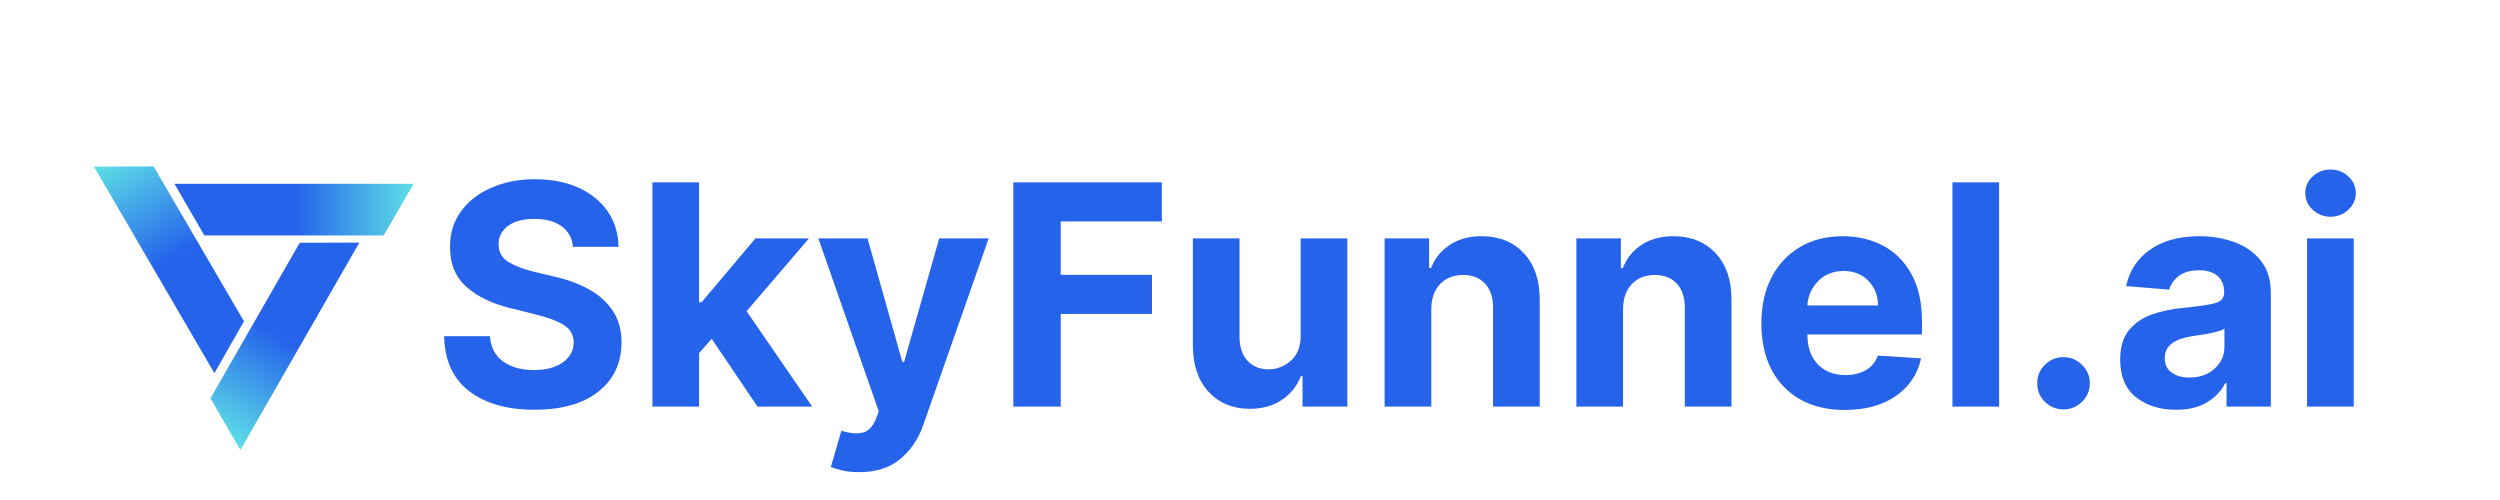 <svg xmlns="http://www.w3.org/2000/svg" xmlns:xlink="http://www.w3.org/1999/xlink" width="500" zoomAndPan="magnify" viewBox="0 0 375 75" height="100" preserveAspectRatio="xMidYMid meet" version="1.0"><defs><g/><clipPath id="ed034b6b90"><path d="M 31 36 L 54 36 L 54 68 L 31 68 Z M 31 36 " clip-rule="nonzero"/></clipPath><clipPath id="9a55758870"><path d="M 29.332 63.641 L 47.199 32.508 L 53.918 36.363 L 36.051 67.496 Z M 29.332 63.641 " clip-rule="nonzero"/></clipPath><clipPath id="24e1676241"><path d="M 31.566 59.75 L 44.953 36.418 L 53.906 36.387 L 36.051 67.496 Z M 31.566 59.75 " clip-rule="nonzero"/></clipPath><clipPath id="0f91388ba1"><path d="M 29.332 63.641 L 47.184 32.535 L 53.906 36.391 L 36.051 67.496 Z M 29.332 63.641 " clip-rule="nonzero"/></clipPath><clipPath id="1614e8cbcd"><path d="M 29.332 63.641 L 47.188 32.531 L 53.906 36.387 L 36.051 67.496 Z M 29.332 63.641 " clip-rule="nonzero"/></clipPath><linearGradient x1="-73.796" gradientTransform="matrix(0.015, -0.026, 0.026, 0.015, 29.332, 63.639)" y1="128" x2="1185.124" gradientUnits="userSpaceOnUse" y2="128" id="b74695f75a"><stop stop-opacity="1" stop-color="rgb(36.499%, 87.799%, 90.199%)" offset="0"/><stop stop-opacity="1" stop-color="rgb(36.499%, 87.799%, 90.199%)" offset="0.031"/><stop stop-opacity="1" stop-color="rgb(36.499%, 87.799%, 90.199%)" offset="0.047"/><stop stop-opacity="1" stop-color="rgb(36.499%, 87.799%, 90.199%)" offset="0.055"/><stop stop-opacity="1" stop-color="rgb(36.407%, 87.596%, 90.207%)" offset="0.059"/><stop stop-opacity="1" stop-color="rgb(36.317%, 87.395%, 90.216%)" offset="0.062"/><stop stop-opacity="1" stop-color="rgb(36.134%, 86.987%, 90.233%)" offset="0.066"/><stop stop-opacity="1" stop-color="rgb(35.953%, 86.581%, 90.25%)" offset="0.07"/><stop stop-opacity="1" stop-color="rgb(35.77%, 86.174%, 90.265%)" offset="0.074"/><stop stop-opacity="1" stop-color="rgb(35.588%, 85.768%, 90.282%)" offset="0.078"/><stop stop-opacity="1" stop-color="rgb(35.405%, 85.361%, 90.298%)" offset="0.082"/><stop stop-opacity="1" stop-color="rgb(35.222%, 84.955%, 90.315%)" offset="0.086"/><stop stop-opacity="1" stop-color="rgb(35.039%, 84.547%, 90.332%)" offset="0.09"/><stop stop-opacity="1" stop-color="rgb(34.857%, 84.142%, 90.349%)" offset="0.094"/><stop stop-opacity="1" stop-color="rgb(34.674%, 83.734%, 90.366%)" offset="0.098"/><stop stop-opacity="1" stop-color="rgb(34.492%, 83.328%, 90.382%)" offset="0.102"/><stop stop-opacity="1" stop-color="rgb(34.309%, 82.921%, 90.398%)" offset="0.105"/><stop stop-opacity="1" stop-color="rgb(34.126%, 82.515%, 90.414%)" offset="0.109"/><stop stop-opacity="1" stop-color="rgb(33.943%, 82.108%, 90.431%)" offset="0.113"/><stop stop-opacity="1" stop-color="rgb(33.762%, 81.702%, 90.448%)" offset="0.117"/><stop stop-opacity="1" stop-color="rgb(33.578%, 81.294%, 90.465%)" offset="0.121"/><stop stop-opacity="1" stop-color="rgb(33.397%, 80.888%, 90.482%)" offset="0.125"/><stop stop-opacity="1" stop-color="rgb(33.214%, 80.481%, 90.498%)" offset="0.129"/><stop stop-opacity="1" stop-color="rgb(33.032%, 80.075%, 90.515%)" offset="0.133"/><stop stop-opacity="1" stop-color="rgb(32.849%, 79.668%, 90.53%)" offset="0.137"/><stop stop-opacity="1" stop-color="rgb(32.666%, 79.262%, 90.547%)" offset="0.141"/><stop stop-opacity="1" stop-color="rgb(32.483%, 78.854%, 90.564%)" offset="0.145"/><stop stop-opacity="1" stop-color="rgb(32.301%, 78.448%, 90.581%)" offset="0.148"/><stop stop-opacity="1" stop-color="rgb(32.118%, 78.041%, 90.598%)" offset="0.152"/><stop stop-opacity="1" stop-color="rgb(31.937%, 77.635%, 90.614%)" offset="0.156"/><stop stop-opacity="1" stop-color="rgb(31.754%, 77.228%, 90.631%)" offset="0.16"/><stop stop-opacity="1" stop-color="rgb(31.57%, 76.822%, 90.648%)" offset="0.164"/><stop stop-opacity="1" stop-color="rgb(31.387%, 76.414%, 90.663%)" offset="0.168"/><stop stop-opacity="1" stop-color="rgb(31.206%, 76.009%, 90.68%)" offset="0.172"/><stop stop-opacity="1" stop-color="rgb(31.023%, 75.601%, 90.697%)" offset="0.176"/><stop stop-opacity="1" stop-color="rgb(30.841%, 75.195%, 90.714%)" offset="0.18"/><stop stop-opacity="1" stop-color="rgb(30.658%, 74.788%, 90.73%)" offset="0.184"/><stop stop-opacity="1" stop-color="rgb(30.475%, 74.382%, 90.747%)" offset="0.188"/><stop stop-opacity="1" stop-color="rgb(30.292%, 73.975%, 90.764%)" offset="0.191"/><stop stop-opacity="1" stop-color="rgb(30.11%, 73.569%, 90.781%)" offset="0.195"/><stop stop-opacity="1" stop-color="rgb(29.927%, 73.161%, 90.796%)" offset="0.199"/><stop stop-opacity="1" stop-color="rgb(29.745%, 72.755%, 90.813%)" offset="0.203"/><stop stop-opacity="1" stop-color="rgb(29.562%, 72.348%, 90.829%)" offset="0.207"/><stop stop-opacity="1" stop-color="rgb(29.381%, 71.942%, 90.846%)" offset="0.211"/><stop stop-opacity="1" stop-color="rgb(29.198%, 71.536%, 90.863%)" offset="0.215"/><stop stop-opacity="1" stop-color="rgb(29.015%, 71.13%, 90.88%)" offset="0.219"/><stop stop-opacity="1" stop-color="rgb(28.831%, 70.723%, 90.897%)" offset="0.223"/><stop stop-opacity="1" stop-color="rgb(28.65%, 70.317%, 90.913%)" offset="0.227"/><stop stop-opacity="1" stop-color="rgb(28.467%, 69.91%, 90.929%)" offset="0.23"/><stop stop-opacity="1" stop-color="rgb(28.285%, 69.504%, 90.945%)" offset="0.234"/><stop stop-opacity="1" stop-color="rgb(28.102%, 69.096%, 90.962%)" offset="0.238"/><stop stop-opacity="1" stop-color="rgb(27.919%, 68.69%, 90.979%)" offset="0.242"/><stop stop-opacity="1" stop-color="rgb(27.736%, 68.283%, 90.996%)" offset="0.246"/><stop stop-opacity="1" stop-color="rgb(27.554%, 67.877%, 91.013%)" offset="0.25"/><stop stop-opacity="1" stop-color="rgb(27.371%, 67.47%, 91.029%)" offset="0.254"/><stop stop-opacity="1" stop-color="rgb(27.19%, 67.064%, 91.046%)" offset="0.258"/><stop stop-opacity="1" stop-color="rgb(27.007%, 66.656%, 91.061%)" offset="0.262"/><stop stop-opacity="1" stop-color="rgb(26.823%, 66.251%, 91.078%)" offset="0.266"/><stop stop-opacity="1" stop-color="rgb(26.64%, 65.843%, 91.095%)" offset="0.27"/><stop stop-opacity="1" stop-color="rgb(26.459%, 65.437%, 91.112%)" offset="0.273"/><stop stop-opacity="1" stop-color="rgb(26.276%, 65.03%, 91.129%)" offset="0.277"/><stop stop-opacity="1" stop-color="rgb(26.094%, 64.624%, 91.145%)" offset="0.281"/><stop stop-opacity="1" stop-color="rgb(25.911%, 64.217%, 91.162%)" offset="0.285"/><stop stop-opacity="1" stop-color="rgb(25.729%, 63.811%, 91.179%)" offset="0.289"/><stop stop-opacity="1" stop-color="rgb(25.546%, 63.403%, 91.194%)" offset="0.293"/><stop stop-opacity="1" stop-color="rgb(25.363%, 62.997%, 91.211%)" offset="0.297"/><stop stop-opacity="1" stop-color="rgb(25.18%, 62.59%, 91.228%)" offset="0.301"/><stop stop-opacity="1" stop-color="rgb(24.998%, 62.184%, 91.245%)" offset="0.305"/><stop stop-opacity="1" stop-color="rgb(24.815%, 61.777%, 91.261%)" offset="0.309"/><stop stop-opacity="1" stop-color="rgb(24.634%, 61.371%, 91.278%)" offset="0.312"/><stop stop-opacity="1" stop-color="rgb(24.451%, 60.963%, 91.295%)" offset="0.316"/><stop stop-opacity="1" stop-color="rgb(24.268%, 60.558%, 91.312%)" offset="0.32"/><stop stop-opacity="1" stop-color="rgb(24.084%, 60.15%, 91.327%)" offset="0.324"/><stop stop-opacity="1" stop-color="rgb(23.903%, 59.744%, 91.344%)" offset="0.328"/><stop stop-opacity="1" stop-color="rgb(23.72%, 59.337%, 91.36%)" offset="0.332"/><stop stop-opacity="1" stop-color="rgb(23.538%, 58.931%, 91.377%)" offset="0.336"/><stop stop-opacity="1" stop-color="rgb(23.355%, 58.524%, 91.394%)" offset="0.34"/><stop stop-opacity="1" stop-color="rgb(23.172%, 58.118%, 91.411%)" offset="0.344"/><stop stop-opacity="1" stop-color="rgb(22.989%, 57.71%, 91.428%)" offset="0.348"/><stop stop-opacity="1" stop-color="rgb(22.807%, 57.304%, 91.444%)" offset="0.352"/><stop stop-opacity="1" stop-color="rgb(22.624%, 56.897%, 91.46%)" offset="0.355"/><stop stop-opacity="1" stop-color="rgb(22.443%, 56.491%, 91.476%)" offset="0.359"/><stop stop-opacity="1" stop-color="rgb(22.26%, 56.084%, 91.493%)" offset="0.363"/><stop stop-opacity="1" stop-color="rgb(22.076%, 55.678%, 91.51%)" offset="0.367"/><stop stop-opacity="1" stop-color="rgb(21.893%, 55.27%, 91.527%)" offset="0.371"/><stop stop-opacity="1" stop-color="rgb(21.712%, 54.865%, 91.544%)" offset="0.375"/><stop stop-opacity="1" stop-color="rgb(21.529%, 54.457%, 91.56%)" offset="0.379"/><stop stop-opacity="1" stop-color="rgb(21.347%, 54.051%, 91.577%)" offset="0.383"/><stop stop-opacity="1" stop-color="rgb(21.164%, 53.644%, 91.592%)" offset="0.387"/><stop stop-opacity="1" stop-color="rgb(20.982%, 53.238%, 91.609%)" offset="0.391"/><stop stop-opacity="1" stop-color="rgb(20.799%, 52.831%, 91.626%)" offset="0.395"/><stop stop-opacity="1" stop-color="rgb(20.616%, 52.425%, 91.643%)" offset="0.398"/><stop stop-opacity="1" stop-color="rgb(20.433%, 52.017%, 91.66%)" offset="0.402"/><stop stop-opacity="1" stop-color="rgb(20.251%, 51.611%, 91.676%)" offset="0.406"/><stop stop-opacity="1" stop-color="rgb(20.068%, 51.204%, 91.693%)" offset="0.41"/><stop stop-opacity="1" stop-color="rgb(19.887%, 50.798%, 91.71%)" offset="0.414"/><stop stop-opacity="1" stop-color="rgb(19.704%, 50.391%, 91.725%)" offset="0.418"/><stop stop-opacity="1" stop-color="rgb(19.521%, 49.985%, 91.742%)" offset="0.422"/><stop stop-opacity="1" stop-color="rgb(19.337%, 49.577%, 91.759%)" offset="0.426"/><stop stop-opacity="1" stop-color="rgb(19.156%, 49.171%, 91.776%)" offset="0.43"/><stop stop-opacity="1" stop-color="rgb(18.973%, 48.764%, 91.792%)" offset="0.434"/><stop stop-opacity="1" stop-color="rgb(18.791%, 48.358%, 91.809%)" offset="0.438"/><stop stop-opacity="1" stop-color="rgb(18.608%, 47.951%, 91.826%)" offset="0.441"/><stop stop-opacity="1" stop-color="rgb(18.425%, 47.545%, 91.843%)" offset="0.445"/><stop stop-opacity="1" stop-color="rgb(18.242%, 47.137%, 91.859%)" offset="0.449"/><stop stop-opacity="1" stop-color="rgb(18.06%, 46.732%, 91.876%)" offset="0.453"/><stop stop-opacity="1" stop-color="rgb(17.877%, 46.324%, 91.891%)" offset="0.457"/><stop stop-opacity="1" stop-color="rgb(17.696%, 45.918%, 91.908%)" offset="0.461"/><stop stop-opacity="1" stop-color="rgb(17.513%, 45.511%, 91.925%)" offset="0.465"/><stop stop-opacity="1" stop-color="rgb(17.331%, 45.105%, 91.942%)" offset="0.469"/><stop stop-opacity="1" stop-color="rgb(17.148%, 44.698%, 91.959%)" offset="0.473"/><stop stop-opacity="1" stop-color="rgb(16.965%, 44.292%, 91.975%)" offset="0.477"/><stop stop-opacity="1" stop-color="rgb(16.782%, 43.884%, 91.992%)" offset="0.48"/><stop stop-opacity="1" stop-color="rgb(16.6%, 43.478%, 92.009%)" offset="0.484"/><stop stop-opacity="1" stop-color="rgb(16.417%, 43.071%, 92.024%)" offset="0.488"/><stop stop-opacity="1" stop-color="rgb(16.235%, 42.665%, 92.041%)" offset="0.492"/><stop stop-opacity="1" stop-color="rgb(16.052%, 42.258%, 92.058%)" offset="0.496"/><stop stop-opacity="1" stop-color="rgb(15.869%, 41.852%, 92.075%)" offset="0.5"/><stop stop-opacity="1" stop-color="rgb(15.686%, 41.444%, 92.091%)" offset="0.504"/><stop stop-opacity="1" stop-color="rgb(15.504%, 41.039%, 92.108%)" offset="0.508"/><stop stop-opacity="1" stop-color="rgb(15.321%, 40.631%, 92.125%)" offset="0.512"/><stop stop-opacity="1" stop-color="rgb(15.14%, 40.225%, 92.142%)" offset="0.516"/><stop stop-opacity="1" stop-color="rgb(14.957%, 39.818%, 92.157%)" offset="0.52"/><stop stop-opacity="1" stop-color="rgb(14.774%, 39.412%, 92.174%)" offset="0.523"/><stop stop-opacity="1" stop-color="rgb(14.636%, 39.105%, 92.186%)" offset="0.527"/><stop stop-opacity="1" stop-color="rgb(14.499%, 38.799%, 92.2%)" offset="0.531"/><stop stop-opacity="1" stop-color="rgb(14.499%, 38.799%, 92.2%)" offset="0.562"/><stop stop-opacity="1" stop-color="rgb(14.499%, 38.799%, 92.2%)" offset="0.625"/><stop stop-opacity="1" stop-color="rgb(14.499%, 38.799%, 92.2%)" offset="0.75"/><stop stop-opacity="1" stop-color="rgb(14.499%, 38.799%, 92.2%)" offset="1"/></linearGradient><clipPath id="fea055243c"><path d="M 26.172 27.57 L 62.035 27.57 L 62.035 35.316 L 26.172 35.316 Z M 26.172 27.57 " clip-rule="nonzero"/></clipPath><clipPath id="eb82fd0fe9"><path d="M 57.551 35.316 L 30.652 35.316 L 26.168 27.57 L 62.035 27.57 Z M 57.551 35.316 " clip-rule="nonzero"/></clipPath><linearGradient x1="0.007" gradientTransform="matrix(-0.03, 0, 0, -0.03, 62.036, 35.316)" y1="128" x2="1185.007" gradientUnits="userSpaceOnUse" y2="128" id="dcf47afc57"><stop stop-opacity="1" stop-color="rgb(36.499%, 87.799%, 90.199%)" offset="0"/><stop stop-opacity="1" stop-color="rgb(36.327%, 87.416%, 90.215%)" offset="0.004"/><stop stop-opacity="1" stop-color="rgb(36.156%, 87.033%, 90.23%)" offset="0.008"/><stop stop-opacity="1" stop-color="rgb(35.983%, 86.65%, 90.245%)" offset="0.012"/><stop stop-opacity="1" stop-color="rgb(35.811%, 86.267%, 90.262%)" offset="0.016"/><stop stop-opacity="1" stop-color="rgb(35.638%, 85.884%, 90.277%)" offset="0.02"/><stop stop-opacity="1" stop-color="rgb(35.468%, 85.503%, 90.292%)" offset="0.023"/><stop stop-opacity="1" stop-color="rgb(35.295%, 85.12%, 90.308%)" offset="0.027"/><stop stop-opacity="1" stop-color="rgb(35.124%, 84.737%, 90.324%)" offset="0.031"/><stop stop-opacity="1" stop-color="rgb(34.952%, 84.354%, 90.34%)" offset="0.035"/><stop stop-opacity="1" stop-color="rgb(34.781%, 83.971%, 90.355%)" offset="0.039"/><stop stop-opacity="1" stop-color="rgb(34.608%, 83.588%, 90.37%)" offset="0.043"/><stop stop-opacity="1" stop-color="rgb(34.436%, 83.206%, 90.387%)" offset="0.047"/><stop stop-opacity="1" stop-color="rgb(34.264%, 82.823%, 90.402%)" offset="0.051"/><stop stop-opacity="1" stop-color="rgb(34.093%, 82.44%, 90.417%)" offset="0.055"/><stop stop-opacity="1" stop-color="rgb(33.92%, 82.057%, 90.433%)" offset="0.059"/><stop stop-opacity="1" stop-color="rgb(33.749%, 81.674%, 90.45%)" offset="0.062"/><stop stop-opacity="1" stop-color="rgb(33.577%, 81.291%, 90.465%)" offset="0.066"/><stop stop-opacity="1" stop-color="rgb(33.406%, 80.908%, 90.48%)" offset="0.07"/><stop stop-opacity="1" stop-color="rgb(33.234%, 80.525%, 90.495%)" offset="0.074"/><stop stop-opacity="1" stop-color="rgb(33.061%, 80.144%, 90.512%)" offset="0.078"/><stop stop-opacity="1" stop-color="rgb(32.889%, 79.761%, 90.527%)" offset="0.082"/><stop stop-opacity="1" stop-color="rgb(32.718%, 79.378%, 90.543%)" offset="0.086"/><stop stop-opacity="1" stop-color="rgb(32.545%, 78.995%, 90.558%)" offset="0.09"/><stop stop-opacity="1" stop-color="rgb(32.375%, 78.612%, 90.575%)" offset="0.094"/><stop stop-opacity="1" stop-color="rgb(32.202%, 78.229%, 90.59%)" offset="0.098"/><stop stop-opacity="1" stop-color="rgb(32.031%, 77.847%, 90.605%)" offset="0.102"/><stop stop-opacity="1" stop-color="rgb(31.859%, 77.464%, 90.62%)" offset="0.105"/><stop stop-opacity="1" stop-color="rgb(31.686%, 77.081%, 90.637%)" offset="0.109"/><stop stop-opacity="1" stop-color="rgb(31.514%, 76.698%, 90.652%)" offset="0.113"/><stop stop-opacity="1" stop-color="rgb(31.343%, 76.315%, 90.668%)" offset="0.117"/><stop stop-opacity="1" stop-color="rgb(31.171%, 75.932%, 90.683%)" offset="0.121"/><stop stop-opacity="1" stop-color="rgb(31%, 75.551%, 90.7%)" offset="0.125"/><stop stop-opacity="1" stop-color="rgb(30.827%, 75.168%, 90.715%)" offset="0.129"/><stop stop-opacity="1" stop-color="rgb(30.656%, 74.785%, 90.73%)" offset="0.133"/><stop stop-opacity="1" stop-color="rgb(30.484%, 74.402%, 90.746%)" offset="0.137"/><stop stop-opacity="1" stop-color="rgb(30.312%, 74.019%, 90.762%)" offset="0.141"/><stop stop-opacity="1" stop-color="rgb(30.139%, 73.636%, 90.778%)" offset="0.145"/><stop stop-opacity="1" stop-color="rgb(29.968%, 73.254%, 90.793%)" offset="0.148"/><stop stop-opacity="1" stop-color="rgb(29.796%, 72.871%, 90.808%)" offset="0.152"/><stop stop-opacity="1" stop-color="rgb(29.625%, 72.488%, 90.825%)" offset="0.156"/><stop stop-opacity="1" stop-color="rgb(29.453%, 72.105%, 90.84%)" offset="0.16"/><stop stop-opacity="1" stop-color="rgb(29.282%, 71.722%, 90.855%)" offset="0.164"/><stop stop-opacity="1" stop-color="rgb(29.109%, 71.339%, 90.871%)" offset="0.168"/><stop stop-opacity="1" stop-color="rgb(28.937%, 70.956%, 90.886%)" offset="0.172"/><stop stop-opacity="1" stop-color="rgb(28.764%, 70.573%, 90.901%)" offset="0.176"/><stop stop-opacity="1" stop-color="rgb(28.593%, 70.192%, 90.918%)" offset="0.18"/><stop stop-opacity="1" stop-color="rgb(28.421%, 69.809%, 90.933%)" offset="0.184"/><stop stop-opacity="1" stop-color="rgb(28.25%, 69.426%, 90.948%)" offset="0.188"/><stop stop-opacity="1" stop-color="rgb(28.078%, 69.043%, 90.964%)" offset="0.191"/><stop stop-opacity="1" stop-color="rgb(27.907%, 68.66%, 90.981%)" offset="0.195"/><stop stop-opacity="1" stop-color="rgb(27.734%, 68.277%, 90.996%)" offset="0.199"/><stop stop-opacity="1" stop-color="rgb(27.562%, 67.896%, 91.011%)" offset="0.203"/><stop stop-opacity="1" stop-color="rgb(27.39%, 67.513%, 91.026%)" offset="0.207"/><stop stop-opacity="1" stop-color="rgb(27.219%, 67.13%, 91.043%)" offset="0.211"/><stop stop-opacity="1" stop-color="rgb(27.046%, 66.747%, 91.058%)" offset="0.215"/><stop stop-opacity="1" stop-color="rgb(26.875%, 66.364%, 91.074%)" offset="0.219"/><stop stop-opacity="1" stop-color="rgb(26.703%, 65.981%, 91.089%)" offset="0.223"/><stop stop-opacity="1" stop-color="rgb(26.532%, 65.599%, 91.106%)" offset="0.227"/><stop stop-opacity="1" stop-color="rgb(26.36%, 65.216%, 91.121%)" offset="0.23"/><stop stop-opacity="1" stop-color="rgb(26.187%, 64.833%, 91.136%)" offset="0.234"/><stop stop-opacity="1" stop-color="rgb(26.015%, 64.45%, 91.151%)" offset="0.238"/><stop stop-opacity="1" stop-color="rgb(25.844%, 64.067%, 91.168%)" offset="0.242"/><stop stop-opacity="1" stop-color="rgb(25.671%, 63.684%, 91.183%)" offset="0.246"/><stop stop-opacity="1" stop-color="rgb(25.5%, 63.301%, 91.199%)" offset="0.25"/><stop stop-opacity="1" stop-color="rgb(25.328%, 62.918%, 91.214%)" offset="0.254"/><stop stop-opacity="1" stop-color="rgb(25.157%, 62.537%, 91.231%)" offset="0.258"/><stop stop-opacity="1" stop-color="rgb(24.985%, 62.154%, 91.246%)" offset="0.262"/><stop stop-opacity="1" stop-color="rgb(24.812%, 61.771%, 91.261%)" offset="0.266"/><stop stop-opacity="1" stop-color="rgb(24.64%, 61.388%, 91.277%)" offset="0.27"/><stop stop-opacity="1" stop-color="rgb(24.469%, 61.005%, 91.293%)" offset="0.273"/><stop stop-opacity="1" stop-color="rgb(24.297%, 60.622%, 91.309%)" offset="0.277"/><stop stop-opacity="1" stop-color="rgb(24.126%, 60.24%, 91.324%)" offset="0.281"/><stop stop-opacity="1" stop-color="rgb(23.953%, 59.857%, 91.339%)" offset="0.285"/><stop stop-opacity="1" stop-color="rgb(23.782%, 59.474%, 91.356%)" offset="0.289"/><stop stop-opacity="1" stop-color="rgb(23.61%, 59.091%, 91.371%)" offset="0.293"/><stop stop-opacity="1" stop-color="rgb(23.438%, 58.708%, 91.386%)" offset="0.297"/><stop stop-opacity="1" stop-color="rgb(23.265%, 58.325%, 91.402%)" offset="0.301"/><stop stop-opacity="1" stop-color="rgb(23.094%, 57.944%, 91.418%)" offset="0.305"/><stop stop-opacity="1" stop-color="rgb(22.922%, 57.561%, 91.434%)" offset="0.309"/><stop stop-opacity="1" stop-color="rgb(22.751%, 57.178%, 91.449%)" offset="0.312"/><stop stop-opacity="1" stop-color="rgb(22.578%, 56.795%, 91.464%)" offset="0.316"/><stop stop-opacity="1" stop-color="rgb(22.408%, 56.412%, 91.481%)" offset="0.32"/><stop stop-opacity="1" stop-color="rgb(22.235%, 56.029%, 91.496%)" offset="0.324"/><stop stop-opacity="1" stop-color="rgb(22.063%, 55.647%, 91.512%)" offset="0.328"/><stop stop-opacity="1" stop-color="rgb(21.89%, 55.264%, 91.527%)" offset="0.332"/><stop stop-opacity="1" stop-color="rgb(21.719%, 54.881%, 91.544%)" offset="0.336"/><stop stop-opacity="1" stop-color="rgb(21.547%, 54.498%, 91.559%)" offset="0.34"/><stop stop-opacity="1" stop-color="rgb(21.376%, 54.115%, 91.574%)" offset="0.344"/><stop stop-opacity="1" stop-color="rgb(21.204%, 53.732%, 91.589%)" offset="0.348"/><stop stop-opacity="1" stop-color="rgb(21.033%, 53.349%, 91.605%)" offset="0.352"/><stop stop-opacity="1" stop-color="rgb(20.86%, 52.966%, 91.62%)" offset="0.355"/><stop stop-opacity="1" stop-color="rgb(20.688%, 52.585%, 91.637%)" offset="0.359"/><stop stop-opacity="1" stop-color="rgb(20.515%, 52.202%, 91.652%)" offset="0.363"/><stop stop-opacity="1" stop-color="rgb(20.345%, 51.819%, 91.667%)" offset="0.367"/><stop stop-opacity="1" stop-color="rgb(20.172%, 51.436%, 91.682%)" offset="0.371"/><stop stop-opacity="1" stop-color="rgb(20.001%, 51.053%, 91.699%)" offset="0.375"/><stop stop-opacity="1" stop-color="rgb(19.829%, 50.67%, 91.714%)" offset="0.379"/><stop stop-opacity="1" stop-color="rgb(19.658%, 50.288%, 91.73%)" offset="0.383"/><stop stop-opacity="1" stop-color="rgb(19.485%, 49.905%, 91.745%)" offset="0.387"/><stop stop-opacity="1" stop-color="rgb(19.313%, 49.522%, 91.762%)" offset="0.391"/><stop stop-opacity="1" stop-color="rgb(19.141%, 49.139%, 91.777%)" offset="0.395"/><stop stop-opacity="1" stop-color="rgb(18.97%, 48.756%, 91.792%)" offset="0.398"/><stop stop-opacity="1" stop-color="rgb(18.797%, 48.373%, 91.808%)" offset="0.402"/><stop stop-opacity="1" stop-color="rgb(18.626%, 47.992%, 91.824%)" offset="0.406"/><stop stop-opacity="1" stop-color="rgb(18.454%, 47.609%, 91.84%)" offset="0.41"/><stop stop-opacity="1" stop-color="rgb(18.283%, 47.226%, 91.855%)" offset="0.414"/><stop stop-opacity="1" stop-color="rgb(18.111%, 46.843%, 91.87%)" offset="0.418"/><stop stop-opacity="1" stop-color="rgb(17.938%, 46.46%, 91.887%)" offset="0.422"/><stop stop-opacity="1" stop-color="rgb(17.766%, 46.077%, 91.902%)" offset="0.426"/><stop stop-opacity="1" stop-color="rgb(17.595%, 45.695%, 91.917%)" offset="0.43"/><stop stop-opacity="1" stop-color="rgb(17.422%, 45.312%, 91.933%)" offset="0.434"/><stop stop-opacity="1" stop-color="rgb(17.252%, 44.93%, 91.949%)" offset="0.438"/><stop stop-opacity="1" stop-color="rgb(17.079%, 44.547%, 91.965%)" offset="0.441"/><stop stop-opacity="1" stop-color="rgb(16.908%, 44.164%, 91.98%)" offset="0.445"/><stop stop-opacity="1" stop-color="rgb(16.736%, 43.781%, 91.995%)" offset="0.449"/><stop stop-opacity="1" stop-color="rgb(16.563%, 43.398%, 92.012%)" offset="0.453"/><stop stop-opacity="1" stop-color="rgb(16.391%, 43.015%, 92.027%)" offset="0.457"/><stop stop-opacity="1" stop-color="rgb(16.22%, 42.633%, 92.043%)" offset="0.461"/><stop stop-opacity="1" stop-color="rgb(16.048%, 42.25%, 92.058%)" offset="0.465"/><stop stop-opacity="1" stop-color="rgb(15.877%, 41.867%, 92.075%)" offset="0.469"/><stop stop-opacity="1" stop-color="rgb(15.704%, 41.484%, 92.09%)" offset="0.473"/><stop stop-opacity="1" stop-color="rgb(15.533%, 41.101%, 92.105%)" offset="0.477"/><stop stop-opacity="1" stop-color="rgb(15.361%, 40.718%, 92.12%)" offset="0.48"/><stop stop-opacity="1" stop-color="rgb(15.189%, 40.337%, 92.137%)" offset="0.484"/><stop stop-opacity="1" stop-color="rgb(15.016%, 39.954%, 92.152%)" offset="0.488"/><stop stop-opacity="1" stop-color="rgb(14.845%, 39.571%, 92.168%)" offset="0.492"/><stop stop-opacity="1" stop-color="rgb(14.673%, 39.188%, 92.183%)" offset="0.496"/><stop stop-opacity="1" stop-color="rgb(14.502%, 38.805%, 92.2%)" offset="0.5"/><stop stop-opacity="1" stop-color="rgb(14.5%, 38.802%, 92.2%)" offset="1"/></linearGradient><clipPath id="f989ac6d61"><path d="M 14 24 L 37 24 L 37 56 L 14 56 Z M 14 24 " clip-rule="nonzero"/></clipPath><clipPath id="77c8b8fd95"><path d="M 20.777 21.086 L 38.867 52.09 L 32.176 55.996 L 14.086 24.992 Z M 20.777 21.086 " clip-rule="nonzero"/></clipPath><clipPath id="3af15d9363"><path d="M 23.039 24.961 L 36.594 48.195 L 32.16 55.973 L 14.086 24.992 Z M 23.039 24.961 " clip-rule="nonzero"/></clipPath><clipPath id="3b90057f07"><path d="M 20.777 21.086 L 38.852 52.062 L 32.16 55.969 L 14.086 24.992 Z M 20.777 21.086 " clip-rule="nonzero"/></clipPath><clipPath id="d8b749a5bc"><path d="M 20.777 21.086 L 38.855 52.066 L 32.16 55.973 L 14.086 24.992 Z M 20.777 21.086 " clip-rule="nonzero"/></clipPath><linearGradient x1="-0.865" gradientTransform="matrix(0.015, 0.026, -0.026, 0.015, 20.778, 21.086)" y1="128" x2="1258.843" gradientUnits="userSpaceOnUse" y2="128" id="5c1f95cb39"><stop stop-opacity="1" stop-color="rgb(36.499%, 87.799%, 90.199%)" offset="0"/><stop stop-opacity="1" stop-color="rgb(36.333%, 87.428%, 90.215%)" offset="0.004"/><stop stop-opacity="1" stop-color="rgb(36.166%, 87.057%, 90.23%)" offset="0.008"/><stop stop-opacity="1" stop-color="rgb(35.983%, 86.65%, 90.247%)" offset="0.012"/><stop stop-opacity="1" stop-color="rgb(35.8%, 86.243%, 90.263%)" offset="0.016"/><stop stop-opacity="1" stop-color="rgb(35.617%, 85.835%, 90.279%)" offset="0.02"/><stop stop-opacity="1" stop-color="rgb(35.435%, 85.429%, 90.295%)" offset="0.023"/><stop stop-opacity="1" stop-color="rgb(35.252%, 85.022%, 90.312%)" offset="0.027"/><stop stop-opacity="1" stop-color="rgb(35.069%, 84.616%, 90.329%)" offset="0.031"/><stop stop-opacity="1" stop-color="rgb(34.886%, 84.209%, 90.346%)" offset="0.035"/><stop stop-opacity="1" stop-color="rgb(34.705%, 83.801%, 90.363%)" offset="0.039"/><stop stop-opacity="1" stop-color="rgb(34.521%, 83.394%, 90.379%)" offset="0.043"/><stop stop-opacity="1" stop-color="rgb(34.338%, 82.988%, 90.396%)" offset="0.047"/><stop stop-opacity="1" stop-color="rgb(34.155%, 82.581%, 90.411%)" offset="0.051"/><stop stop-opacity="1" stop-color="rgb(33.974%, 82.175%, 90.428%)" offset="0.055"/><stop stop-opacity="1" stop-color="rgb(33.791%, 81.767%, 90.445%)" offset="0.059"/><stop stop-opacity="1" stop-color="rgb(33.609%, 81.36%, 90.462%)" offset="0.062"/><stop stop-opacity="1" stop-color="rgb(33.426%, 80.952%, 90.479%)" offset="0.066"/><stop stop-opacity="1" stop-color="rgb(33.243%, 80.547%, 90.495%)" offset="0.07"/><stop stop-opacity="1" stop-color="rgb(33.06%, 80.139%, 90.512%)" offset="0.074"/><stop stop-opacity="1" stop-color="rgb(32.878%, 79.733%, 90.529%)" offset="0.078"/><stop stop-opacity="1" stop-color="rgb(32.695%, 79.326%, 90.546%)" offset="0.082"/><stop stop-opacity="1" stop-color="rgb(32.512%, 78.918%, 90.562%)" offset="0.086"/><stop stop-opacity="1" stop-color="rgb(32.329%, 78.511%, 90.578%)" offset="0.09"/><stop stop-opacity="1" stop-color="rgb(32.147%, 78.105%, 90.594%)" offset="0.094"/><stop stop-opacity="1" stop-color="rgb(31.964%, 77.698%, 90.611%)" offset="0.098"/><stop stop-opacity="1" stop-color="rgb(31.781%, 77.292%, 90.628%)" offset="0.102"/><stop stop-opacity="1" stop-color="rgb(31.598%, 76.884%, 90.645%)" offset="0.105"/><stop stop-opacity="1" stop-color="rgb(31.416%, 76.477%, 90.662%)" offset="0.109"/><stop stop-opacity="1" stop-color="rgb(31.233%, 76.07%, 90.678%)" offset="0.113"/><stop stop-opacity="1" stop-color="rgb(31.05%, 75.664%, 90.695%)" offset="0.117"/><stop stop-opacity="1" stop-color="rgb(30.867%, 75.256%, 90.71%)" offset="0.121"/><stop stop-opacity="1" stop-color="rgb(30.685%, 74.85%, 90.727%)" offset="0.125"/><stop stop-opacity="1" stop-color="rgb(30.502%, 74.443%, 90.744%)" offset="0.129"/><stop stop-opacity="1" stop-color="rgb(30.321%, 74.037%, 90.761%)" offset="0.133"/><stop stop-opacity="1" stop-color="rgb(30.138%, 73.63%, 90.778%)" offset="0.137"/><stop stop-opacity="1" stop-color="rgb(29.955%, 73.222%, 90.794%)" offset="0.141"/><stop stop-opacity="1" stop-color="rgb(29.771%, 72.815%, 90.811%)" offset="0.145"/><stop stop-opacity="1" stop-color="rgb(29.59%, 72.409%, 90.828%)" offset="0.148"/><stop stop-opacity="1" stop-color="rgb(29.407%, 72.002%, 90.843%)" offset="0.152"/><stop stop-opacity="1" stop-color="rgb(29.224%, 71.596%, 90.86%)" offset="0.156"/><stop stop-opacity="1" stop-color="rgb(29.041%, 71.188%, 90.877%)" offset="0.16"/><stop stop-opacity="1" stop-color="rgb(28.859%, 70.781%, 90.894%)" offset="0.164"/><stop stop-opacity="1" stop-color="rgb(28.676%, 70.374%, 90.91%)" offset="0.168"/><stop stop-opacity="1" stop-color="rgb(28.493%, 69.968%, 90.927%)" offset="0.172"/><stop stop-opacity="1" stop-color="rgb(28.31%, 69.56%, 90.944%)" offset="0.176"/><stop stop-opacity="1" stop-color="rgb(28.128%, 69.154%, 90.961%)" offset="0.18"/><stop stop-opacity="1" stop-color="rgb(27.945%, 68.747%, 90.976%)" offset="0.184"/><stop stop-opacity="1" stop-color="rgb(27.762%, 68.34%, 90.993%)" offset="0.188"/><stop stop-opacity="1" stop-color="rgb(27.579%, 67.932%, 91.01%)" offset="0.191"/><stop stop-opacity="1" stop-color="rgb(27.397%, 67.526%, 91.026%)" offset="0.195"/><stop stop-opacity="1" stop-color="rgb(27.214%, 67.119%, 91.043%)" offset="0.199"/><stop stop-opacity="1" stop-color="rgb(27.031%, 66.713%, 91.06%)" offset="0.203"/><stop stop-opacity="1" stop-color="rgb(26.848%, 66.306%, 91.077%)" offset="0.207"/><stop stop-opacity="1" stop-color="rgb(26.666%, 65.898%, 91.093%)" offset="0.211"/><stop stop-opacity="1" stop-color="rgb(26.483%, 65.491%, 91.11%)" offset="0.215"/><stop stop-opacity="1" stop-color="rgb(26.302%, 65.085%, 91.127%)" offset="0.219"/><stop stop-opacity="1" stop-color="rgb(26.118%, 64.677%, 91.142%)" offset="0.223"/><stop stop-opacity="1" stop-color="rgb(25.935%, 64.272%, 91.159%)" offset="0.227"/><stop stop-opacity="1" stop-color="rgb(25.752%, 63.864%, 91.176%)" offset="0.23"/><stop stop-opacity="1" stop-color="rgb(25.571%, 63.457%, 91.193%)" offset="0.234"/><stop stop-opacity="1" stop-color="rgb(25.388%, 63.049%, 91.209%)" offset="0.238"/><stop stop-opacity="1" stop-color="rgb(25.204%, 62.643%, 91.226%)" offset="0.242"/><stop stop-opacity="1" stop-color="rgb(25.021%, 62.236%, 91.243%)" offset="0.246"/><stop stop-opacity="1" stop-color="rgb(24.84%, 61.83%, 91.26%)" offset="0.25"/><stop stop-opacity="1" stop-color="rgb(24.657%, 61.423%, 91.275%)" offset="0.254"/><stop stop-opacity="1" stop-color="rgb(24.474%, 61.015%, 91.292%)" offset="0.258"/><stop stop-opacity="1" stop-color="rgb(24.29%, 60.608%, 91.309%)" offset="0.262"/><stop stop-opacity="1" stop-color="rgb(24.109%, 60.202%, 91.325%)" offset="0.266"/><stop stop-opacity="1" stop-color="rgb(23.926%, 59.795%, 91.342%)" offset="0.27"/><stop stop-opacity="1" stop-color="rgb(23.743%, 59.389%, 91.359%)" offset="0.273"/><stop stop-opacity="1" stop-color="rgb(23.56%, 58.981%, 91.376%)" offset="0.277"/><stop stop-opacity="1" stop-color="rgb(23.378%, 58.574%, 91.393%)" offset="0.281"/><stop stop-opacity="1" stop-color="rgb(23.195%, 58.167%, 91.408%)" offset="0.285"/><stop stop-opacity="1" stop-color="rgb(23.012%, 57.761%, 91.425%)" offset="0.289"/><stop stop-opacity="1" stop-color="rgb(22.829%, 57.353%, 91.441%)" offset="0.293"/><stop stop-opacity="1" stop-color="rgb(22.647%, 56.947%, 91.458%)" offset="0.297"/><stop stop-opacity="1" stop-color="rgb(22.464%, 56.54%, 91.475%)" offset="0.301"/><stop stop-opacity="1" stop-color="rgb(22.282%, 56.133%, 91.492%)" offset="0.305"/><stop stop-opacity="1" stop-color="rgb(22.099%, 55.725%, 91.508%)" offset="0.309"/><stop stop-opacity="1" stop-color="rgb(21.916%, 55.319%, 91.525%)" offset="0.312"/><stop stop-opacity="1" stop-color="rgb(21.733%, 54.912%, 91.542%)" offset="0.316"/><stop stop-opacity="1" stop-color="rgb(21.552%, 54.506%, 91.559%)" offset="0.32"/><stop stop-opacity="1" stop-color="rgb(21.368%, 54.099%, 91.574%)" offset="0.324"/><stop stop-opacity="1" stop-color="rgb(21.185%, 53.691%, 91.591%)" offset="0.328"/><stop stop-opacity="1" stop-color="rgb(21.002%, 53.284%, 91.608%)" offset="0.332"/><stop stop-opacity="1" stop-color="rgb(20.821%, 52.878%, 91.624%)" offset="0.336"/><stop stop-opacity="1" stop-color="rgb(20.638%, 52.47%, 91.641%)" offset="0.34"/><stop stop-opacity="1" stop-color="rgb(20.454%, 52.065%, 91.658%)" offset="0.344"/><stop stop-opacity="1" stop-color="rgb(20.271%, 51.657%, 91.675%)" offset="0.348"/><stop stop-opacity="1" stop-color="rgb(20.09%, 51.25%, 91.692%)" offset="0.352"/><stop stop-opacity="1" stop-color="rgb(19.907%, 50.842%, 91.707%)" offset="0.355"/><stop stop-opacity="1" stop-color="rgb(19.724%, 50.436%, 91.724%)" offset="0.359"/><stop stop-opacity="1" stop-color="rgb(19.54%, 50.029%, 91.74%)" offset="0.363"/><stop stop-opacity="1" stop-color="rgb(19.359%, 49.623%, 91.757%)" offset="0.367"/><stop stop-opacity="1" stop-color="rgb(19.176%, 49.216%, 91.774%)" offset="0.371"/><stop stop-opacity="1" stop-color="rgb(18.994%, 48.808%, 91.791%)" offset="0.375"/><stop stop-opacity="1" stop-color="rgb(18.811%, 48.401%, 91.808%)" offset="0.379"/><stop stop-opacity="1" stop-color="rgb(18.628%, 47.995%, 91.824%)" offset="0.383"/><stop stop-opacity="1" stop-color="rgb(18.445%, 47.588%, 91.84%)" offset="0.387"/><stop stop-opacity="1" stop-color="rgb(18.263%, 47.182%, 91.856%)" offset="0.391"/><stop stop-opacity="1" stop-color="rgb(18.08%, 46.774%, 91.873%)" offset="0.395"/><stop stop-opacity="1" stop-color="rgb(17.897%, 46.367%, 91.89%)" offset="0.398"/><stop stop-opacity="1" stop-color="rgb(17.714%, 45.959%, 91.907%)" offset="0.402"/><stop stop-opacity="1" stop-color="rgb(17.532%, 45.554%, 91.924%)" offset="0.406"/><stop stop-opacity="1" stop-color="rgb(17.349%, 45.146%, 91.94%)" offset="0.41"/><stop stop-opacity="1" stop-color="rgb(17.166%, 44.74%, 91.957%)" offset="0.414"/><stop stop-opacity="1" stop-color="rgb(16.983%, 44.333%, 91.974%)" offset="0.418"/><stop stop-opacity="1" stop-color="rgb(16.801%, 43.927%, 91.991%)" offset="0.422"/><stop stop-opacity="1" stop-color="rgb(16.618%, 43.52%, 92.006%)" offset="0.426"/><stop stop-opacity="1" stop-color="rgb(16.435%, 43.112%, 92.023%)" offset="0.43"/><stop stop-opacity="1" stop-color="rgb(16.252%, 42.705%, 92.039%)" offset="0.434"/><stop stop-opacity="1" stop-color="rgb(16.071%, 42.299%, 92.056%)" offset="0.438"/><stop stop-opacity="1" stop-color="rgb(15.887%, 41.891%, 92.073%)" offset="0.441"/><stop stop-opacity="1" stop-color="rgb(15.704%, 41.486%, 92.09%)" offset="0.445"/><stop stop-opacity="1" stop-color="rgb(15.521%, 41.078%, 92.107%)" offset="0.449"/><stop stop-opacity="1" stop-color="rgb(15.34%, 40.671%, 92.123%)" offset="0.453"/><stop stop-opacity="1" stop-color="rgb(15.157%, 40.263%, 92.139%)" offset="0.457"/><stop stop-opacity="1" stop-color="rgb(14.975%, 39.857%, 92.155%)" offset="0.461"/><stop stop-opacity="1" stop-color="rgb(14.792%, 39.45%, 92.172%)" offset="0.465"/><stop stop-opacity="1" stop-color="rgb(14.609%, 39.044%, 92.189%)" offset="0.469"/><stop stop-opacity="1" stop-color="rgb(14.554%, 38.921%, 92.194%)" offset="0.5"/><stop stop-opacity="1" stop-color="rgb(14.499%, 38.799%, 92.2%)" offset="1"/></linearGradient></defs><g clip-path="url(#ed034b6b90)"><g clip-path="url(#9a55758870)"><g clip-path="url(#24e1676241)"><g clip-path="url(#0f91388ba1)"><g clip-path="url(#1614e8cbcd)"><path fill="url(#b74695f75a)" d="M 18.133 59.785 L 48.367 77.141 L 67.336 44.094 L 37.102 26.742 Z M 18.133 59.785 " fill-rule="nonzero"/></g></g></g></g></g><g clip-path="url(#fea055243c)"><g clip-path="url(#eb82fd0fe9)"><path fill="url(#dcf47afc57)" d="M 62.035 35.316 L 62.035 27.57 L 26.172 27.57 L 26.172 35.316 Z M 62.035 35.316 " fill-rule="nonzero"/></g></g><g clip-path="url(#f989ac6d61)"><g clip-path="url(#77c8b8fd95)"><g clip-path="url(#3af15d9363)"><g clip-path="url(#3b90057f07)"><g clip-path="url(#d8b749a5bc)"><path fill="url(#5c1f95cb39)" d="M 30.879 15.164 L 0.59 32.836 L 19.801 65.766 L 50.09 48.094 Z M 30.879 15.164 " fill-rule="nonzero"/></g></g></g></g></g><g fill="#2563eb" fill-opacity="1"><g transform="translate(64.774, 60.993)"><g><path d="M 21.172 -23.969 C 21.047 -25.289 20.477 -26.316 19.469 -27.047 C 18.469 -27.785 17.117 -28.156 15.422 -28.156 C 13.68 -28.156 12.344 -27.801 11.406 -27.094 C 10.477 -26.383 10.016 -25.484 10.016 -24.391 C 9.992 -23.191 10.508 -22.281 11.562 -21.656 C 12.625 -21.039 13.883 -20.562 15.344 -20.219 L 18.375 -19.5 C 20.32 -19.062 22.051 -18.426 23.562 -17.594 C 25.082 -16.758 26.273 -15.688 27.141 -14.375 C 28.016 -13.07 28.453 -11.484 28.453 -9.609 C 28.441 -6.535 27.289 -4.086 25 -2.266 C 22.707 -0.441 19.504 0.469 15.391 0.469 C 11.305 0.469 8.047 -0.457 5.609 -2.312 C 3.18 -4.176 1.926 -6.926 1.844 -10.562 L 8.719 -10.562 C 8.844 -8.875 9.508 -7.602 10.719 -6.75 C 11.926 -5.906 13.457 -5.484 15.312 -5.484 C 17.113 -5.484 18.555 -5.863 19.641 -6.625 C 20.723 -7.395 21.27 -8.395 21.281 -9.625 C 21.27 -10.77 20.77 -11.645 19.781 -12.25 C 18.789 -12.863 17.383 -13.391 15.562 -13.828 L 11.891 -14.75 C 9.055 -15.426 6.816 -16.504 5.172 -17.984 C 3.523 -19.461 2.711 -21.441 2.734 -23.922 C 2.711 -25.961 3.254 -27.742 4.359 -29.266 C 5.461 -30.797 6.977 -31.984 8.906 -32.828 C 10.832 -33.68 13.023 -34.109 15.484 -34.109 C 17.973 -34.109 20.148 -33.68 22.016 -32.828 C 23.891 -31.973 25.348 -30.785 26.391 -29.266 C 27.43 -27.742 27.969 -25.977 28 -23.969 Z M 21.172 -23.969 "/></g></g></g><g fill="#2563eb" fill-opacity="1"><g transform="translate(95.065, 60.993)"><g><path d="M 2.797 0 L 2.797 -33.641 L 9.797 -33.641 L 9.797 -15.656 L 10.172 -15.656 L 18.25 -25.234 L 26.281 -25.234 L 16.922 -14.312 L 26.766 0 L 18.562 0 L 11.688 -10.172 L 9.797 -8.016 L 9.797 0 Z M 2.797 0 "/></g></g></g><g fill="#2563eb" fill-opacity="1"><g transform="translate(121.973, 60.993)"><g><path d="M 6.875 9.828 C 5.875 9.828 5.02 9.738 4.312 9.562 C 3.602 9.395 3.051 9.223 2.656 9.047 L 4.234 3.625 C 5.473 4 6.516 4.098 7.359 3.922 C 8.211 3.742 8.883 3.082 9.375 1.938 L 9.844 0.719 L 0.781 -25.234 L 8.156 -25.234 L 13.375 -6.703 L 13.641 -6.703 L 18.906 -25.234 L 26.328 -25.234 L 16.469 2.891 C 15.75 4.91 14.609 6.57 13.047 7.875 C 11.492 9.176 9.438 9.828 6.875 9.828 Z M 6.875 9.828 "/></g></g></g><g fill="#2563eb" fill-opacity="1"><g transform="translate(149.077, 60.993)"><g><path d="M 2.922 0 L 2.922 -33.641 L 25.203 -33.641 L 25.203 -27.781 L 10.031 -27.781 L 10.031 -19.766 L 23.719 -19.766 L 23.719 -13.906 L 10.031 -13.906 L 10.031 0 Z M 2.922 0 "/></g></g></g><g fill="#2563eb" fill-opacity="1"><g transform="translate(176.132, 60.993)"><g><path d="M 18.969 -10.75 L 18.969 -25.234 L 25.969 -25.234 L 25.969 0 L 19.25 0 L 19.25 -4.578 L 19 -4.578 C 18.426 -3.098 17.477 -1.91 16.156 -1.016 C 14.832 -0.117 13.227 0.328 11.344 0.328 C 8.801 0.328 6.742 -0.516 5.172 -2.203 C 3.598 -3.898 2.805 -6.223 2.797 -9.172 L 2.797 -25.234 L 9.797 -25.234 L 9.797 -10.422 C 9.805 -8.93 10.203 -7.754 10.984 -6.891 C 11.773 -6.023 12.832 -5.594 14.156 -5.594 C 15.414 -5.594 16.535 -6.031 17.516 -6.906 C 18.504 -7.781 18.988 -9.062 18.969 -10.75 Z M 18.969 -10.75 "/></g></g></g><g fill="#2563eb" fill-opacity="1"><g transform="translate(204.896, 60.993)"><g><path d="M 9.797 -14.594 L 9.797 0 L 2.797 0 L 2.797 -25.234 L 9.469 -25.234 L 9.469 -20.781 L 9.766 -20.781 C 10.328 -22.25 11.266 -23.41 12.578 -24.266 C 13.891 -25.129 15.477 -25.562 17.344 -25.562 C 19.977 -25.562 22.086 -24.711 23.672 -23.016 C 25.266 -21.328 26.062 -19.008 26.062 -16.062 L 26.062 0 L 19.062 0 L 19.062 -14.812 C 19.07 -16.363 18.676 -17.57 17.875 -18.438 C 17.07 -19.312 15.973 -19.75 14.578 -19.75 C 13.16 -19.75 12.008 -19.297 11.125 -18.391 C 10.25 -17.484 9.805 -16.219 9.797 -14.594 Z M 9.797 -14.594 "/></g></g></g><g fill="#2563eb" fill-opacity="1"><g transform="translate(233.66, 60.993)"><g><path d="M 9.797 -14.594 L 9.797 0 L 2.797 0 L 2.797 -25.234 L 9.469 -25.234 L 9.469 -20.781 L 9.766 -20.781 C 10.328 -22.25 11.266 -23.41 12.578 -24.266 C 13.891 -25.129 15.477 -25.562 17.344 -25.562 C 19.977 -25.562 22.086 -24.711 23.672 -23.016 C 25.266 -21.328 26.062 -19.008 26.062 -16.062 L 26.062 0 L 19.062 0 L 19.062 -14.812 C 19.07 -16.363 18.676 -17.57 17.875 -18.438 C 17.07 -19.312 15.973 -19.75 14.578 -19.75 C 13.16 -19.75 12.008 -19.297 11.125 -18.391 C 10.25 -17.484 9.805 -16.219 9.797 -14.594 Z M 9.797 -14.594 "/></g></g></g><g fill="#2563eb" fill-opacity="1"><g transform="translate(262.423, 60.993)"><g><path d="M 14.297 0.5 C 11.711 0.5 9.484 -0.023 7.609 -1.078 C 5.734 -2.141 4.289 -3.645 3.281 -5.594 C 2.281 -7.539 1.781 -9.844 1.781 -12.5 C 1.781 -15.094 2.281 -17.367 3.281 -19.328 C 4.289 -21.297 5.711 -22.828 7.547 -23.922 C 9.379 -25.016 11.535 -25.562 14.016 -25.562 C 16.234 -25.562 18.238 -25.086 20.031 -24.141 C 21.82 -23.203 23.242 -21.781 24.297 -19.875 C 25.348 -17.977 25.875 -15.602 25.875 -12.75 L 25.875 -10.828 L 8.688 -10.828 L 8.688 -10.812 C 8.688 -8.926 9.203 -7.441 10.234 -6.359 C 11.266 -5.273 12.656 -4.734 14.406 -4.734 C 15.582 -4.734 16.598 -4.977 17.453 -5.469 C 18.305 -5.957 18.906 -6.688 19.25 -7.656 L 25.734 -7.234 C 25.234 -4.891 23.977 -3.016 21.969 -1.609 C 19.969 -0.203 17.41 0.5 14.297 0.5 Z M 8.688 -15.172 L 19.281 -15.172 C 19.27 -16.672 18.785 -17.906 17.828 -18.875 C 16.879 -19.852 15.645 -20.344 14.125 -20.344 C 12.57 -20.344 11.297 -19.836 10.297 -18.828 C 9.305 -17.816 8.77 -16.598 8.688 -15.172 Z M 8.688 -15.172 "/></g></g></g><g fill="#2563eb" fill-opacity="1"><g transform="translate(290.07, 60.993)"><g><path d="M 9.797 -33.641 L 9.797 0 L 2.797 0 L 2.797 -33.641 Z M 9.797 -33.641 "/></g></g></g><g fill="#2563eb" fill-opacity="1"><g transform="translate(302.653, 60.993)"><g><path d="M 6.891 0.422 C 5.797 0.422 4.859 0.039 4.078 -0.719 C 3.305 -1.488 2.926 -2.422 2.938 -3.516 C 2.926 -4.586 3.305 -5.504 4.078 -6.266 C 4.859 -7.035 5.797 -7.422 6.891 -7.422 C 7.941 -7.422 8.859 -7.035 9.641 -6.266 C 10.422 -5.504 10.816 -4.586 10.828 -3.516 C 10.816 -2.422 10.422 -1.488 9.641 -0.719 C 8.859 0.039 7.941 0.422 6.891 0.422 Z M 6.891 0.422 "/></g></g></g><g fill="#2563eb" fill-opacity="1"><g transform="translate(316.419, 60.993)"><g><path d="M 9.984 0.469 C 7.578 0.469 5.578 -0.156 3.984 -1.406 C 2.398 -2.664 1.609 -4.547 1.609 -7.047 C 1.609 -8.93 2.051 -10.41 2.938 -11.484 C 3.82 -12.555 4.984 -13.344 6.422 -13.844 C 7.867 -14.344 9.426 -14.664 11.094 -14.812 C 13.281 -15.031 14.844 -15.258 15.781 -15.5 C 16.727 -15.75 17.203 -16.281 17.203 -17.094 L 17.203 -17.188 C 17.203 -18.227 16.875 -19.031 16.219 -19.594 C 15.57 -20.164 14.648 -20.453 13.453 -20.453 C 12.191 -20.453 11.188 -20.176 10.438 -19.625 C 9.695 -19.082 9.207 -18.391 8.969 -17.547 L 2.5 -18.078 C 2.977 -20.367 4.172 -22.188 6.078 -23.531 C 7.992 -24.883 10.461 -25.562 13.484 -25.562 C 15.359 -25.562 17.109 -25.266 18.734 -24.672 C 20.367 -24.086 21.688 -23.164 22.688 -21.906 C 23.695 -20.656 24.203 -19.023 24.203 -17.016 L 24.203 0 L 17.562 0 L 17.562 -3.5 L 17.359 -3.5 C 16.754 -2.32 15.836 -1.363 14.609 -0.625 C 13.391 0.102 11.848 0.469 9.984 0.469 Z M 12 -4.359 C 13.531 -4.359 14.785 -4.801 15.766 -5.688 C 16.754 -6.582 17.25 -7.691 17.25 -9.016 L 17.25 -11.703 C 16.977 -11.516 16.551 -11.348 15.969 -11.203 C 15.395 -11.055 14.781 -10.93 14.125 -10.828 C 13.477 -10.723 12.898 -10.633 12.391 -10.562 C 11.16 -10.383 10.172 -10.035 9.422 -9.516 C 8.672 -9.004 8.297 -8.258 8.297 -7.281 C 8.297 -6.312 8.645 -5.582 9.344 -5.094 C 10.039 -4.602 10.926 -4.359 12 -4.359 Z M 12 -4.359 "/></g></g></g><g fill="#2563eb" fill-opacity="1"><g transform="translate(343.261, 60.993)"><g><path d="M 2.797 0 L 2.797 -25.234 L 9.797 -25.234 L 9.797 0 Z M 6.312 -28.484 C 5.281 -28.484 4.391 -28.832 3.641 -29.531 C 2.898 -30.227 2.531 -31.062 2.531 -32.031 C 2.531 -33.008 2.898 -33.844 3.641 -34.531 C 4.391 -35.219 5.281 -35.562 6.312 -35.562 C 7.352 -35.562 8.242 -35.219 8.984 -34.531 C 9.734 -33.844 10.109 -33.008 10.109 -32.031 C 10.109 -31.062 9.734 -30.227 8.984 -29.531 C 8.242 -28.832 7.352 -28.484 6.312 -28.484 Z M 6.312 -28.484 "/></g></g></g></svg>